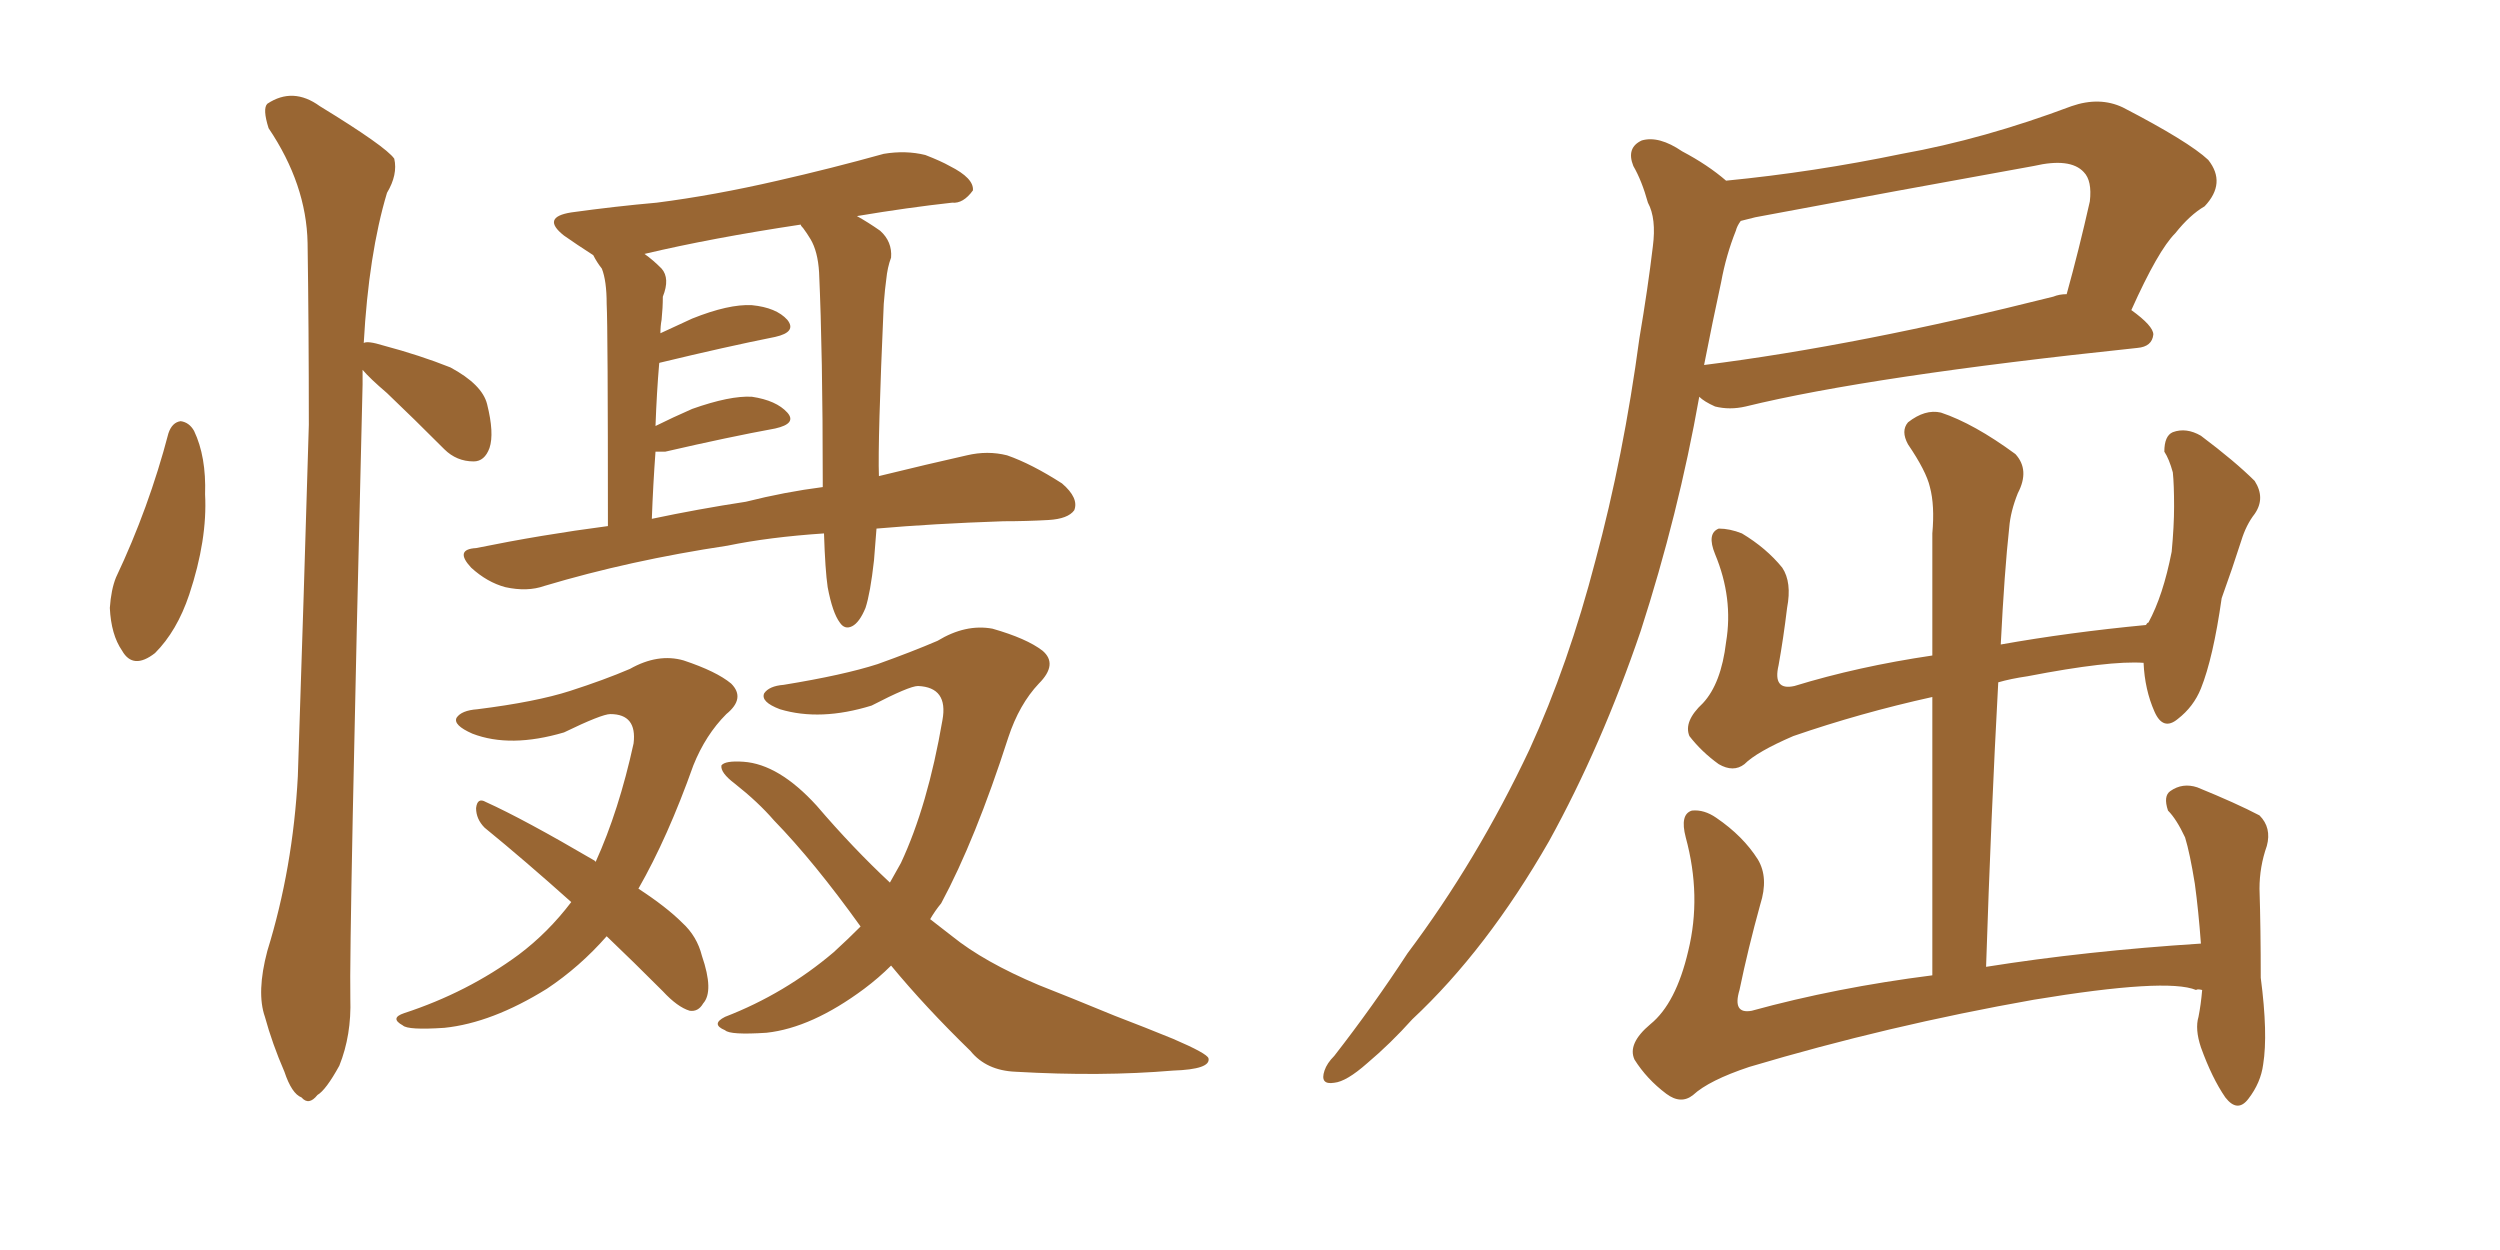 <svg xmlns="http://www.w3.org/2000/svg" xmlns:xlink="http://www.w3.org/1999/xlink" width="300" height="150"><path fill="#996633" padding="10" d="M105.18 63.43L105.18 63.43Q105.03 65.33 104.88 67.24L104.88 67.24Q104.44 71.19 103.86 72.95L103.86 72.95Q103.13 74.71 102.25 75.15L102.25 75.15Q101.37 75.59 100.78 74.71L100.78 74.71Q99.90 73.54 99.32 70.46L99.32 70.46Q99.02 68.41 98.88 64.01L98.88 64.01Q92.29 64.45 87.30 65.48L87.30 65.48Q75.59 67.24 65.33 70.31L65.33 70.31Q63.28 71.04 60.64 70.46L60.64 70.46Q58.45 69.87 56.54 68.12L56.54 68.12Q54.49 65.92 57.13 65.77L57.13 65.77Q65.04 64.16 72.95 63.13L72.95 63.13Q72.95 39.26 72.80 36.47L72.80 36.47Q72.80 33.69 72.22 32.23L72.22 32.23Q71.63 31.49 71.19 30.62L71.19 30.62Q69.14 29.30 67.68 28.27L67.68 28.27Q64.89 26.07 68.55 25.49L68.55 25.49Q73.83 24.76 78.81 24.32L78.81 24.32Q85.69 23.44 93.31 21.68L93.31 21.68Q99.76 20.21 106.05 18.46L106.05 18.46Q108.69 18.02 111.04 18.60L111.04 18.60Q112.94 19.34 113.96 19.92L113.96 19.92Q116.89 21.39 116.75 22.85L116.75 22.85Q115.58 24.46 114.26 24.32L114.26 24.32Q108.98 24.90 102.83 25.93L102.83 25.93Q104.15 26.66 105.62 27.69L105.62 27.69Q107.08 29.00 106.93 30.91L106.93 30.91Q106.49 32.08 106.35 33.54L106.35 33.54Q106.20 34.57 106.05 36.47L106.05 36.47Q105.32 53.03 105.47 57.13L105.47 57.13Q111.47 55.66 116.02 54.64L116.02 54.64Q118.51 54.05 120.85 54.64L120.85 54.64Q123.78 55.66 127.44 58.01L127.44 58.01Q129.49 59.77 128.91 61.23L128.91 61.23Q128.17 62.26 125.83 62.40L125.83 62.40Q123.19 62.55 120.41 62.55L120.41 62.55Q111.91 62.84 105.18 63.43ZM89.50 60.21L89.50 60.21Q94.19 59.03 98.73 58.45L98.73 58.45Q98.73 57.86 98.73 57.71L98.73 57.71Q98.73 42.48 98.29 32.67L98.29 32.67Q98.14 30.18 97.27 28.71L97.27 28.71Q96.83 27.98 96.39 27.39L96.39 27.39Q96.09 27.10 96.09 26.95L96.09 26.95Q85.40 28.56 77.34 30.47L77.34 30.47Q78.37 31.20 79.39 32.23L79.39 32.23Q80.42 33.40 79.54 35.60L79.54 35.60Q79.54 36.91 79.39 38.38L79.39 38.38Q79.25 39.11 79.25 39.99L79.25 39.99Q81.15 39.11 83.06 38.23L83.06 38.23Q87.45 36.47 90.23 36.62L90.23 36.62Q93.16 36.91 94.48 38.38L94.48 38.38Q95.65 39.84 93.02 40.43L93.02 40.43Q87.16 41.60 79.25 43.51L79.25 43.51Q79.10 43.51 79.10 43.65L79.10 43.65Q78.81 47.02 78.66 51.12L78.66 51.12Q80.71 50.10 83.06 49.07L83.06 49.07Q87.60 47.46 90.23 47.61L90.23 47.61Q93.16 48.05 94.48 49.51L94.48 49.51Q95.65 50.83 93.02 51.42L93.02 51.42Q87.45 52.44 79.83 54.20L79.83 54.20Q79.10 54.20 78.66 54.20L78.66 54.20Q78.37 58.15 78.22 62.26L78.22 62.26Q83.79 61.08 89.50 60.21ZM72.80 112.35L72.80 112.35Q69.58 116.02 65.63 118.65L65.63 118.65Q59.03 122.75 53.32 123.34L53.32 123.34Q48.93 123.63 48.34 123.05L48.34 123.05Q46.73 122.17 48.49 121.58L48.49 121.58Q56.10 119.09 62.26 114.55L62.26 114.55Q65.77 111.91 68.55 108.25L68.55 108.25Q62.99 103.27 58.15 99.32L58.15 99.32Q57.13 98.29 57.13 96.97L57.13 96.97Q57.28 95.65 58.30 96.24L58.30 96.24Q62.84 98.29 71.34 103.27L71.34 103.27Q71.34 103.27 71.48 103.42L71.48 103.42Q74.27 97.27 76.03 89.21L76.03 89.21Q76.46 85.69 73.24 85.69L73.24 85.69Q72.22 85.69 67.68 87.89L67.68 87.89Q61.23 89.79 56.69 88.04L56.69 88.04Q54.35 87.01 54.79 86.13L54.79 86.13Q55.37 85.25 57.28 85.11L57.28 85.11Q64.31 84.23 68.41 82.91L68.41 82.91Q72.51 81.59 75.59 80.27L75.59 80.27Q78.96 78.37 82.03 79.25L82.03 79.25Q85.99 80.57 87.74 82.03L87.74 82.03Q89.50 83.79 87.16 85.69L87.16 85.69Q84.67 88.18 83.20 91.85L83.20 91.85Q80.13 100.49 76.61 106.64L76.61 106.64Q79.98 108.84 81.88 110.74L81.88 110.74Q83.64 112.35 84.23 114.70L84.23 114.70Q85.69 118.95 84.38 120.41L84.38 120.41Q83.79 121.44 82.76 121.29L82.76 121.29Q81.30 120.85 79.54 118.95L79.54 118.95Q76.03 115.43 72.80 112.35ZM103.27 111.18L103.27 111.18Q97.71 103.42 92.87 98.44L92.87 98.44Q90.97 96.24 88.18 94.04L88.18 94.04Q86.43 92.72 86.57 91.85L86.57 91.85Q87.01 91.26 89.21 91.41L89.21 91.41Q93.46 91.70 98.00 96.68L98.00 96.68Q102.39 101.81 106.79 105.91L106.79 105.91Q107.52 104.59 108.11 103.56L108.11 103.56Q111.33 96.68 113.09 86.43L113.09 86.43Q113.82 82.47 110.16 82.32L110.16 82.32Q109.13 82.32 104.59 84.67L104.59 84.67Q98.44 86.57 93.60 85.11L93.60 85.11Q91.26 84.23 91.70 83.20L91.70 83.20Q92.29 82.32 94.04 82.18L94.04 82.18Q101.22 81.01 105.32 79.69L105.32 79.69Q109.42 78.22 112.50 76.90L112.50 76.90Q115.87 74.85 119.09 75.44L119.09 75.44Q123.19 76.61 125.10 78.08L125.10 78.08Q127.00 79.69 124.66 82.03L124.66 82.03Q122.31 84.52 121.00 88.48L121.00 88.48Q117.04 100.78 112.94 108.40L112.94 108.40Q112.21 109.28 111.62 110.30L111.62 110.30Q112.94 111.33 114.26 112.35L114.26 112.35Q118.07 115.43 124.66 118.21L124.66 118.21Q128.03 119.53 133.74 121.88L133.74 121.88Q137.55 123.34 140.77 124.66L140.77 124.66Q144.87 126.42 145.02 127.00L145.02 127.00Q145.31 128.32 140.77 128.47L140.77 128.47Q132.13 129.20 121.88 128.61L121.88 128.61Q118.36 128.47 116.46 126.12L116.46 126.12Q111.04 120.85 106.93 115.87L106.93 115.87Q105.47 117.33 103.71 118.65L103.71 118.65Q97.41 123.34 91.99 123.93L91.99 123.93Q87.60 124.22 87.01 123.63L87.01 123.63Q85.25 122.90 87.01 122.02L87.01 122.02Q94.19 119.24 100.05 114.26L100.05 114.26Q101.81 112.65 103.27 111.18ZM20.21 52.00L20.21 52.00Q20.65 50.68 21.68 50.54L21.68 50.54Q22.71 50.68 23.29 51.71L23.29 51.71Q24.76 54.79 24.61 59.33L24.61 59.33Q24.90 64.75 22.71 71.34L22.71 71.34Q21.24 75.73 18.60 78.37L18.60 78.37Q15.97 80.42 14.65 78.08L14.65 78.08Q13.33 76.17 13.18 72.95L13.18 72.95Q13.33 70.75 13.92 69.29L13.92 69.29Q17.87 60.94 20.21 52.00ZM43.51 44.38L43.51 44.38L43.51 44.38Q43.51 45.12 43.51 46.14L43.51 46.14Q41.89 112.65 42.04 119.82L42.04 119.82Q42.19 124.22 40.72 127.88L40.72 127.88Q39.11 130.81 38.09 131.40L38.09 131.40Q37.06 132.71 36.18 131.69L36.18 131.69Q35.01 131.25 34.13 128.61L34.13 128.61Q32.67 125.24 31.79 122.02L31.79 122.02Q30.76 119.09 32.08 114.11L32.08 114.11Q35.16 104.15 35.74 93.16L35.74 93.16Q36.47 71.19 37.06 50.98L37.06 50.98Q37.06 39.40 36.91 29.15L36.91 29.15Q36.77 22.12 32.23 15.38L32.23 15.38Q31.49 13.04 32.08 12.45L32.08 12.45Q35.16 10.40 38.38 12.74L38.38 12.74Q46.29 17.58 47.31 19.04L47.31 19.04Q47.75 20.95 46.44 23.14L46.44 23.14Q44.24 30.47 43.65 41.16L43.65 41.16Q44.09 40.87 46.00 41.46L46.00 41.46Q50.39 42.63 54.05 44.09L54.05 44.09Q57.86 46.14 58.45 48.49L58.45 48.49Q59.33 52.00 58.74 53.76L58.74 53.76Q58.15 55.37 56.84 55.37L56.84 55.37Q54.79 55.37 53.32 53.91L53.32 53.91Q49.66 50.24 46.44 47.17L46.44 47.17Q44.38 45.41 43.51 44.38ZM203.91 47.61L203.91 47.61Q201.42 61.67 196.88 75.73L196.88 75.73Q192.19 89.50 185.89 100.93L185.89 100.93Q178.42 113.96 169.48 122.31L169.48 122.31Q166.85 125.24 164.06 127.59L164.06 127.59Q161.57 129.79 160.11 129.93L160.11 129.93Q158.35 130.22 158.94 128.47L158.94 128.47Q159.23 127.59 160.11 126.71L160.11 126.71Q164.79 120.70 168.90 114.40L168.90 114.40Q177.25 103.27 183.54 89.94L183.54 89.94Q188.23 79.69 191.46 67.24L191.46 67.24Q194.82 54.79 196.73 40.58L196.73 40.58Q197.75 34.57 198.34 29.59L198.34 29.59Q198.78 26.22 197.75 24.32L197.75 24.32Q197.02 21.68 196.00 19.92L196.00 19.92Q195.12 17.72 197.02 16.85L197.02 16.85Q199.07 16.26 201.86 18.16L201.86 18.16Q204.93 19.78 207.13 21.68L207.13 21.68Q217.68 20.65 228.22 18.46L228.22 18.46Q238.04 16.70 248.58 12.74L248.58 12.74Q251.95 11.57 254.74 12.89L254.74 12.89Q262.65 16.99 264.99 19.19L264.99 19.19Q267.19 21.97 264.55 24.76L264.55 24.76Q262.79 25.78 261.04 27.98L261.04 27.98Q258.98 30.03 255.76 37.21L255.76 37.21Q258.40 39.11 258.40 40.14L258.40 40.14Q258.25 41.60 256.49 41.75L256.49 41.75Q224.41 45.12 209.47 48.78L209.47 48.78Q207.57 49.22 205.81 48.78L205.81 48.78Q204.49 48.19 203.91 47.61ZM246.39 35.60L246.39 35.60Q247.12 35.30 248.00 35.30L248.00 35.30Q249.46 30.03 250.78 24.17L250.78 24.17Q251.07 21.68 250.05 20.65L250.05 20.65Q248.44 18.90 244.04 19.92L244.04 19.92Q227.78 22.85 210.64 26.07L210.64 26.07Q209.47 26.37 208.89 26.51L208.89 26.51Q208.45 27.10 208.30 27.69L208.30 27.69Q207.13 30.62 206.54 33.84L206.54 33.84Q205.52 38.53 204.49 43.80L204.49 43.80Q223.10 41.46 246.39 35.60ZM264.26 118.80L264.26 118.80L264.26 118.80Q263.67 118.65 263.53 118.80L263.53 118.80Q260.01 117.33 244.04 119.97L244.04 119.97Q226.61 123.05 209.91 128.03L209.91 128.03Q205.08 129.64 203.17 131.40L203.17 131.40Q201.71 132.57 199.95 131.25L199.95 131.25Q197.61 129.49 196.14 127.15L196.14 127.15Q195.26 125.24 198.05 122.90L198.05 122.90Q201.12 120.41 202.59 114.11L202.59 114.11Q204.20 107.52 202.29 100.49L202.29 100.49Q201.56 97.71 203.03 97.27L203.03 97.27Q204.49 97.12 205.96 98.14L205.96 98.14Q209.18 100.34 210.94 103.13L210.94 103.13Q212.26 105.32 211.23 108.54L211.23 108.54Q209.77 113.82 208.74 118.80L208.74 118.80Q207.86 121.73 210.21 121.29L210.21 121.29Q220.31 118.51 231.88 117.04L231.88 117.04Q231.88 99.61 231.88 83.64L231.88 83.64Q223.24 85.55 215.19 88.33L215.19 88.33Q210.79 90.23 209.33 91.70L209.33 91.70Q208.01 92.72 206.25 91.70L206.25 91.70Q204.20 90.23 202.73 88.33L202.73 88.33Q202.00 86.57 204.35 84.38L204.35 84.38Q206.54 82.03 207.13 77.05L207.13 77.05Q208.01 71.78 205.81 66.50L205.81 66.50Q204.79 64.01 206.25 63.43L206.25 63.43Q207.57 63.43 209.03 64.01L209.03 64.01Q211.96 65.77 213.87 68.12L213.87 68.12Q215.04 69.87 214.45 72.95L214.45 72.95Q214.01 76.61 213.43 79.83L213.43 79.83Q212.70 82.91 215.33 82.32L215.33 82.32Q222.95 79.98 231.88 78.66L231.88 78.66Q231.88 71.19 231.88 64.01L231.88 64.01Q232.18 60.64 231.59 58.45L231.59 58.45Q231.15 56.54 228.96 53.32L228.96 53.32Q228.08 51.71 228.96 50.68L228.96 50.68Q231.01 49.07 232.91 49.51L232.91 49.51Q236.87 50.83 241.85 54.49L241.85 54.49Q243.60 56.40 242.14 59.18L242.14 59.18Q241.26 61.38 241.11 63.28L241.11 63.28Q240.53 68.55 240.09 77.34L240.09 77.34Q248.29 75.88 257.52 75L257.52 75Q257.67 74.71 257.81 74.71L257.81 74.71Q259.57 71.48 260.60 66.21L260.60 66.21Q260.89 63.13 260.89 60.79L260.89 60.79Q260.89 58.15 260.74 56.69L260.74 56.69Q260.30 55.08 259.72 54.20L259.72 54.20Q259.72 52.29 260.74 51.86L260.74 51.86Q262.35 51.27 264.11 52.29L264.11 52.29Q268.21 55.37 270.56 57.71L270.56 57.71Q271.88 59.77 270.56 61.67L270.56 61.67Q269.53 62.99 268.95 64.89L268.95 64.89Q267.92 68.12 266.60 71.78L266.60 71.78Q265.58 78.96 264.11 82.62L264.11 82.62Q263.23 84.81 261.33 86.28L261.33 86.28Q259.57 87.74 258.54 85.40L258.54 85.40Q257.37 82.76 257.23 79.54L257.23 79.54Q253.13 79.25 243.31 81.15L243.31 81.15Q241.26 81.45 239.79 81.88L239.79 81.88Q238.92 97.85 238.33 116.02L238.33 116.02Q250.34 114.11 264.11 113.23L264.11 113.23Q263.82 109.28 263.38 106.05L263.38 106.05Q262.79 102.39 262.21 100.49L262.21 100.49Q261.18 98.29 260.16 97.27L260.16 97.27Q259.57 95.51 260.45 94.92L260.45 94.92Q261.91 93.90 263.67 94.48L263.67 94.48Q268.36 96.39 271.14 97.85L271.14 97.85Q272.61 99.32 272.02 101.51L272.02 101.51Q271.14 104.00 271.14 106.64L271.14 106.64Q271.29 111.47 271.29 117.33L271.29 117.33Q272.17 124.07 271.58 127.73L271.58 127.73Q271.29 129.93 269.82 131.84L269.82 131.84Q268.51 133.59 267.04 131.69L267.04 131.69Q265.43 129.35 264.11 125.68L264.11 125.68Q263.38 123.49 263.82 122.02L263.82 122.02Q264.11 120.56 264.26 118.80Z"/></svg>